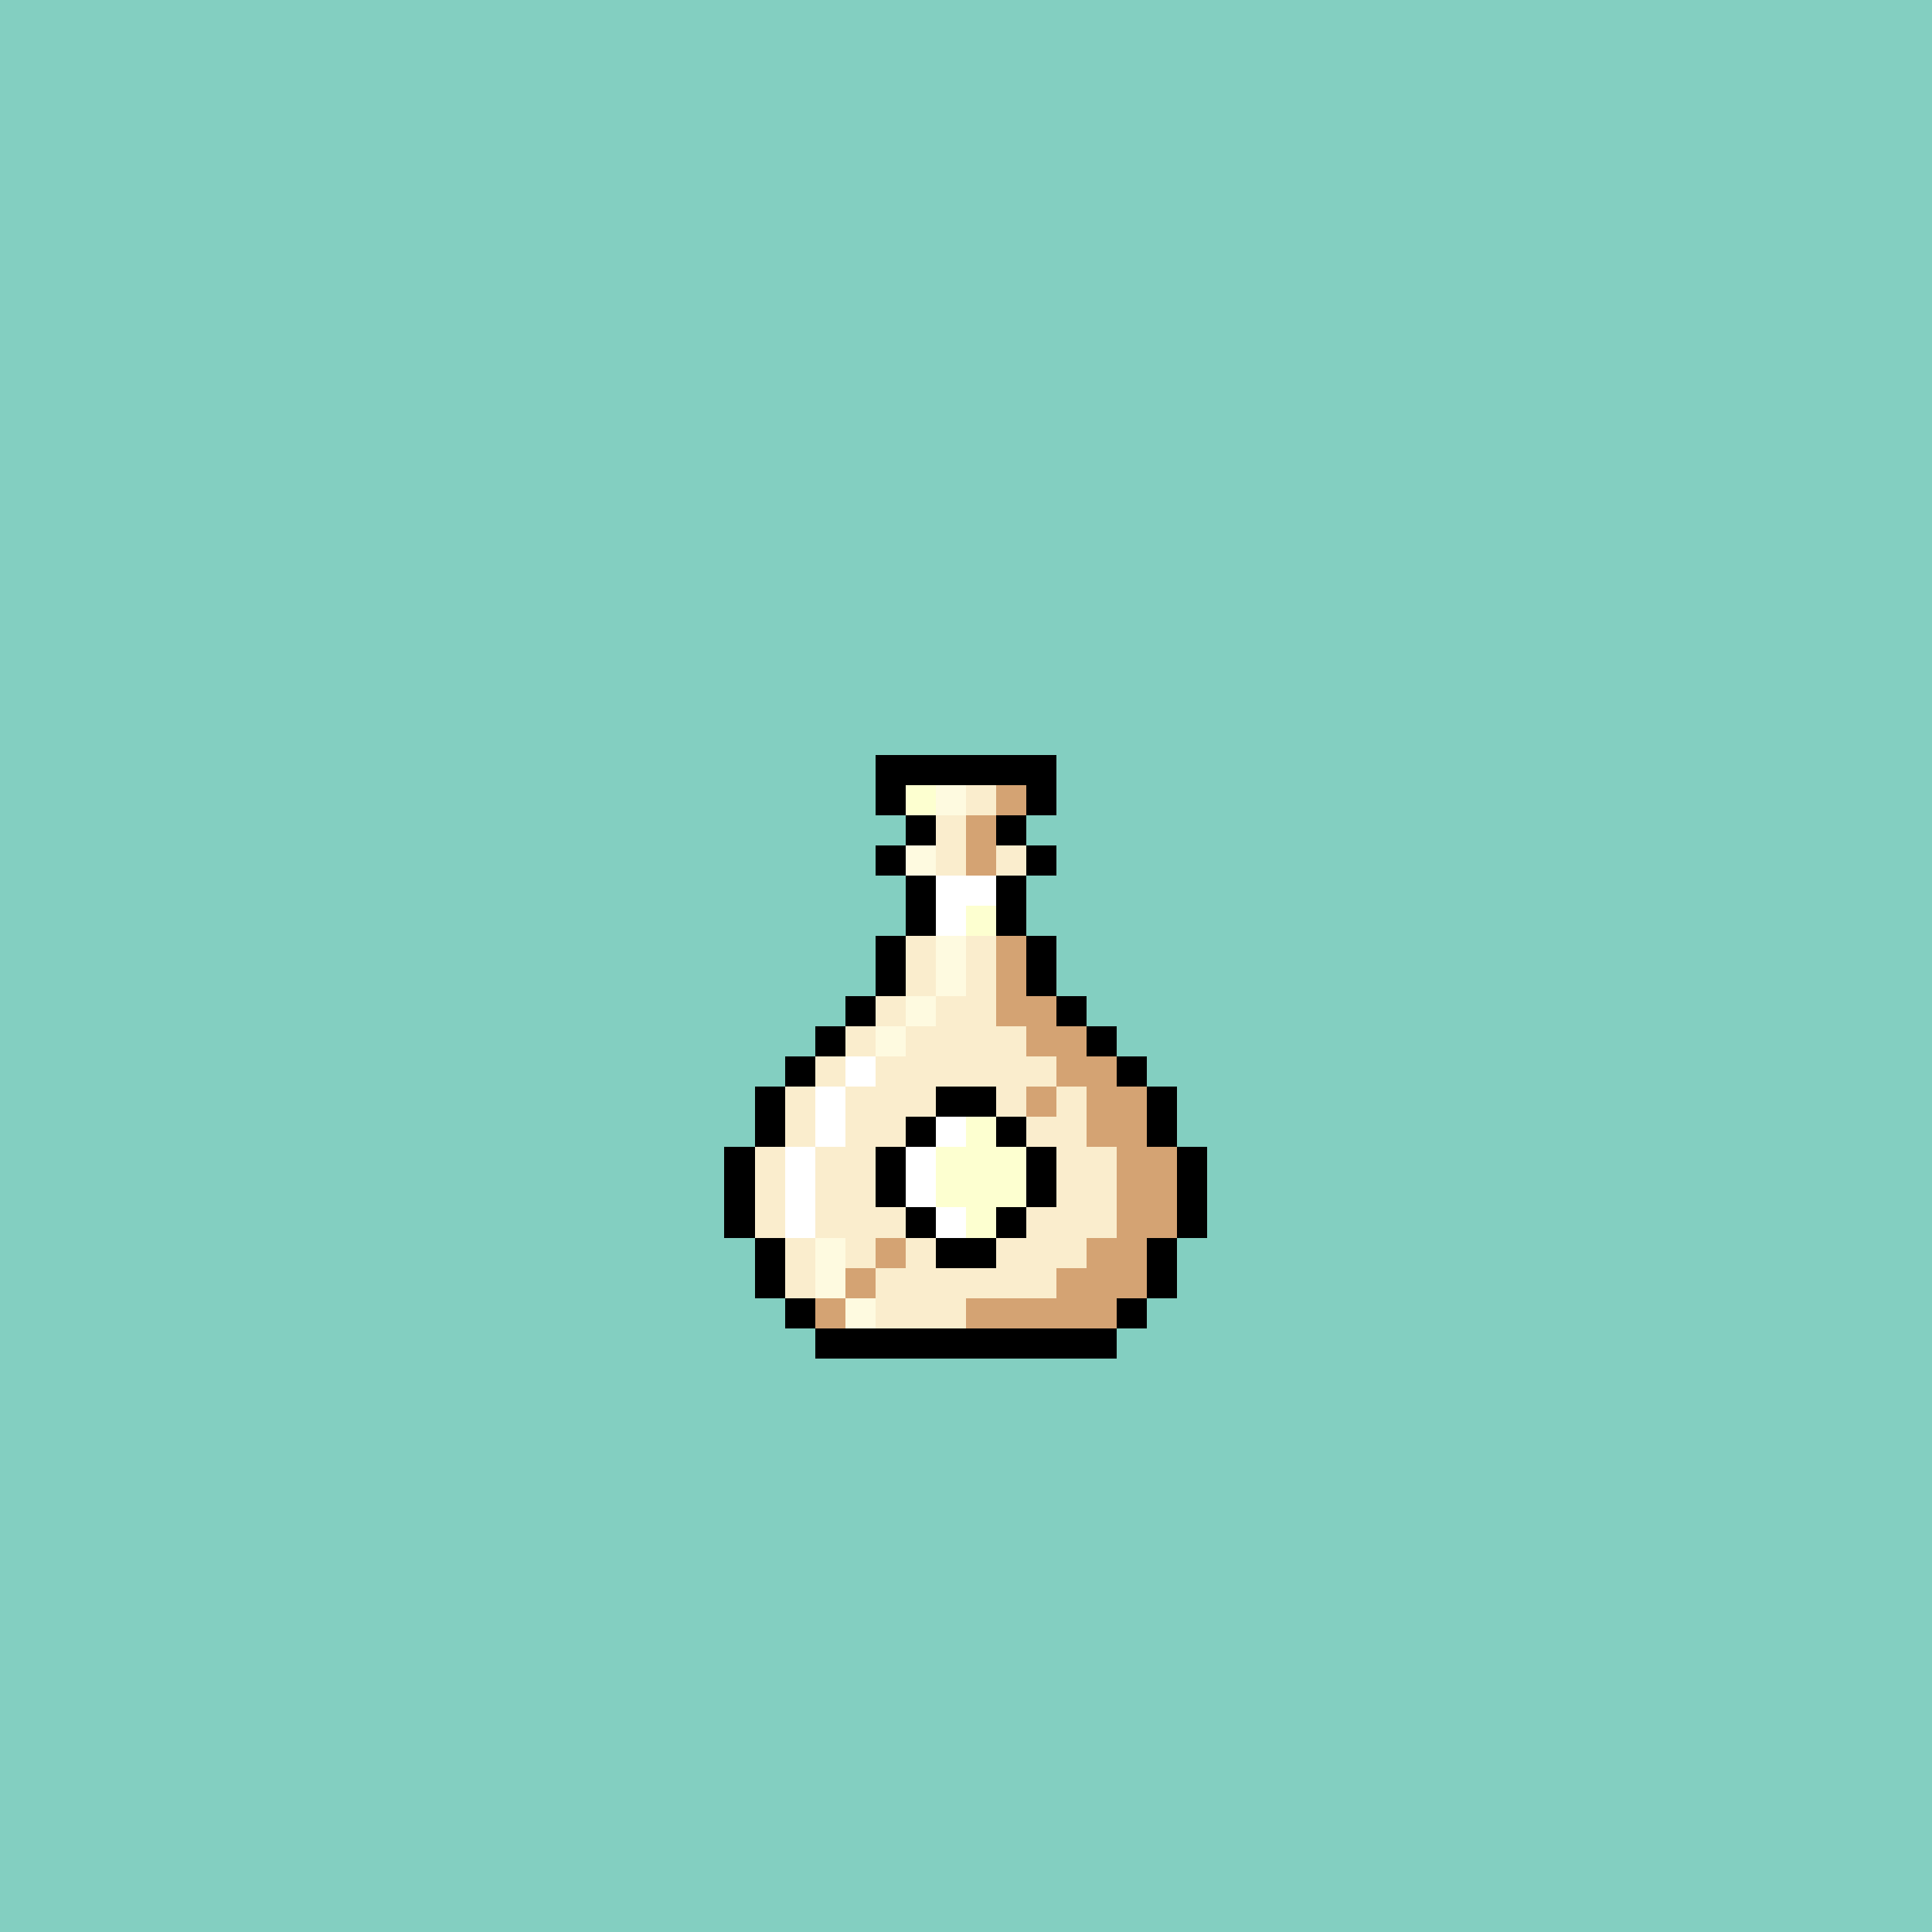 <svg version="1.0" xmlns="http://www.w3.org/2000/svg" width="512" height="512" viewBox="0 0 64 64" shape-rendering="crispEdges" preserveAspectRatio="xMidYMid meet"> <rect width="64" height="64" fill="#83cfc1" /><rect width="6" height="1" x="29" y="25" fill="#000000"/><rect width="1" height="1" x="29" y="26" fill="#000000"/><rect width="1" height="1" x="30" y="26" fill="#fdffd0"/><rect width="1" height="1" x="31" y="26" fill="#fefae0"/><rect width="1" height="1" x="32" y="26" fill="#faedcd"/><rect width="1" height="1" x="33" y="26" fill="#d4a373"/><rect width="1" height="1" x="34" y="26" fill="#000000"/><rect width="1" height="1" x="30" y="27" fill="#000000"/><rect width="1" height="1" x="31" y="27" fill="#faedcd"/><rect width="1" height="1" x="32" y="27" fill="#d4a373"/><rect width="1" height="1" x="33" y="27" fill="#000000"/><rect width="1" height="1" x="29" y="28" fill="#000000"/><rect width="1" height="1" x="30" y="28" fill="#fefae0"/><rect width="1" height="1" x="31" y="28" fill="#faedcd"/><rect width="1" height="1" x="32" y="28" fill="#d4a373"/><rect width="1" height="1" x="33" y="28" fill="#faedcd"/><rect width="1" height="1" x="34" y="28" fill="#000000"/><rect width="1" height="1" x="30" y="29" fill="#000000"/><rect width="2" height="1" x="31" y="29" fill="#ffffff"/><rect width="1" height="1" x="33" y="29" fill="#000000"/><rect width="1" height="1" x="30" y="30" fill="#000000"/><rect width="1" height="1" x="31" y="30" fill="#ffffff"/><rect width="1" height="1" x="32" y="30" fill="#fdffd0"/><rect width="1" height="1" x="33" y="30" fill="#000000"/><rect width="1" height="1" x="29" y="31" fill="#000000"/><rect width="1" height="1" x="30" y="31" fill="#faedcd"/><rect width="1" height="1" x="31" y="31" fill="#fefae0"/><rect width="1" height="1" x="32" y="31" fill="#faedcd"/><rect width="1" height="1" x="33" y="31" fill="#d4a373"/><rect width="1" height="1" x="34" y="31" fill="#000000"/><rect width="1" height="1" x="29" y="32" fill="#000000"/><rect width="1" height="1" x="30" y="32" fill="#faedcd"/><rect width="1" height="1" x="31" y="32" fill="#fefae0"/><rect width="1" height="1" x="32" y="32" fill="#faedcd"/><rect width="1" height="1" x="33" y="32" fill="#d4a373"/><rect width="1" height="1" x="34" y="32" fill="#000000"/><rect width="1" height="1" x="28" y="33" fill="#000000"/><rect width="1" height="1" x="29" y="33" fill="#faedcd"/><rect width="1" height="1" x="30" y="33" fill="#fefae0"/><rect width="2" height="1" x="31" y="33" fill="#faedcd"/><rect width="2" height="1" x="33" y="33" fill="#d4a373"/><rect width="1" height="1" x="35" y="33" fill="#000000"/><rect width="1" height="1" x="27" y="34" fill="#000000"/><rect width="1" height="1" x="28" y="34" fill="#faedcd"/><rect width="1" height="1" x="29" y="34" fill="#fefae0"/><rect width="4" height="1" x="30" y="34" fill="#faedcd"/><rect width="2" height="1" x="34" y="34" fill="#d4a373"/><rect width="1" height="1" x="36" y="34" fill="#000000"/><rect width="1" height="1" x="26" y="35" fill="#000000"/><rect width="1" height="1" x="27" y="35" fill="#faedcd"/><rect width="1" height="1" x="28" y="35" fill="#ffffff"/><rect width="6" height="1" x="29" y="35" fill="#faedcd"/><rect width="2" height="1" x="35" y="35" fill="#d4a373"/><rect width="1" height="1" x="37" y="35" fill="#000000"/><rect width="1" height="1" x="25" y="36" fill="#000000"/><rect width="1" height="1" x="26" y="36" fill="#faedcd"/><rect width="1" height="1" x="27" y="36" fill="#ffffff"/><rect width="3" height="1" x="28" y="36" fill="#faedcd"/><rect width="2" height="1" x="31" y="36" fill="#000000"/><rect width="1" height="1" x="33" y="36" fill="#faedcd"/><rect width="1" height="1" x="34" y="36" fill="#d4a373"/><rect width="1" height="1" x="35" y="36" fill="#faedcd"/><rect width="2" height="1" x="36" y="36" fill="#d4a373"/><rect width="1" height="1" x="38" y="36" fill="#000000"/><rect width="1" height="1" x="25" y="37" fill="#000000"/><rect width="1" height="1" x="26" y="37" fill="#faedcd"/><rect width="1" height="1" x="27" y="37" fill="#ffffff"/><rect width="2" height="1" x="28" y="37" fill="#faedcd"/><rect width="1" height="1" x="30" y="37" fill="#000000"/><rect width="1" height="1" x="31" y="37" fill="#ffffff"/><rect width="1" height="1" x="32" y="37" fill="#fdffd0"/><rect width="1" height="1" x="33" y="37" fill="#000000"/><rect width="2" height="1" x="34" y="37" fill="#faedcd"/><rect width="2" height="1" x="36" y="37" fill="#d4a373"/><rect width="1" height="1" x="38" y="37" fill="#000000"/><rect width="1" height="1" x="24" y="38" fill="#000000"/><rect width="1" height="1" x="25" y="38" fill="#faedcd"/><rect width="1" height="1" x="26" y="38" fill="#ffffff"/><rect width="2" height="1" x="27" y="38" fill="#faedcd"/><rect width="1" height="1" x="29" y="38" fill="#000000"/><rect width="1" height="1" x="30" y="38" fill="#ffffff"/><rect width="3" height="1" x="31" y="38" fill="#fdffd0"/><rect width="1" height="1" x="34" y="38" fill="#000000"/><rect width="2" height="1" x="35" y="38" fill="#faedcd"/><rect width="2" height="1" x="37" y="38" fill="#d4a373"/><rect width="1" height="1" x="39" y="38" fill="#000000"/><rect width="1" height="1" x="24" y="39" fill="#000000"/><rect width="1" height="1" x="25" y="39" fill="#faedcd"/><rect width="1" height="1" x="26" y="39" fill="#ffffff"/><rect width="2" height="1" x="27" y="39" fill="#faedcd"/><rect width="1" height="1" x="29" y="39" fill="#000000"/><rect width="1" height="1" x="30" y="39" fill="#ffffff"/><rect width="3" height="1" x="31" y="39" fill="#fdffd0"/><rect width="1" height="1" x="34" y="39" fill="#000000"/><rect width="2" height="1" x="35" y="39" fill="#faedcd"/><rect width="2" height="1" x="37" y="39" fill="#d4a373"/><rect width="1" height="1" x="39" y="39" fill="#000000"/><rect width="1" height="1" x="24" y="40" fill="#000000"/><rect width="1" height="1" x="25" y="40" fill="#faedcd"/><rect width="1" height="1" x="26" y="40" fill="#ffffff"/><rect width="3" height="1" x="27" y="40" fill="#faedcd"/><rect width="1" height="1" x="30" y="40" fill="#000000"/><rect width="1" height="1" x="31" y="40" fill="#ffffff"/><rect width="1" height="1" x="32" y="40" fill="#fdffd0"/><rect width="1" height="1" x="33" y="40" fill="#000000"/><rect width="3" height="1" x="34" y="40" fill="#faedcd"/><rect width="2" height="1" x="37" y="40" fill="#d4a373"/><rect width="1" height="1" x="39" y="40" fill="#000000"/><rect width="1" height="1" x="25" y="41" fill="#000000"/><rect width="1" height="1" x="26" y="41" fill="#faedcd"/><rect width="1" height="1" x="27" y="41" fill="#fefae0"/><rect width="1" height="1" x="28" y="41" fill="#faedcd"/><rect width="1" height="1" x="29" y="41" fill="#d4a373"/><rect width="1" height="1" x="30" y="41" fill="#faedcd"/><rect width="2" height="1" x="31" y="41" fill="#000000"/><rect width="3" height="1" x="33" y="41" fill="#faedcd"/><rect width="2" height="1" x="36" y="41" fill="#d4a373"/><rect width="1" height="1" x="38" y="41" fill="#000000"/><rect width="1" height="1" x="25" y="42" fill="#000000"/><rect width="1" height="1" x="26" y="42" fill="#faedcd"/><rect width="1" height="1" x="27" y="42" fill="#fefae0"/><rect width="1" height="1" x="28" y="42" fill="#d4a373"/><rect width="6" height="1" x="29" y="42" fill="#faedcd"/><rect width="3" height="1" x="35" y="42" fill="#d4a373"/><rect width="1" height="1" x="38" y="42" fill="#000000"/><rect width="1" height="1" x="26" y="43" fill="#000000"/><rect width="1" height="1" x="27" y="43" fill="#d4a373"/><rect width="1" height="1" x="28" y="43" fill="#fefae0"/><rect width="3" height="1" x="29" y="43" fill="#faedcd"/><rect width="5" height="1" x="32" y="43" fill="#d4a373"/><rect width="1" height="1" x="37" y="43" fill="#000000"/><rect width="10" height="1" x="27" y="44" fill="#000000"/></svg>